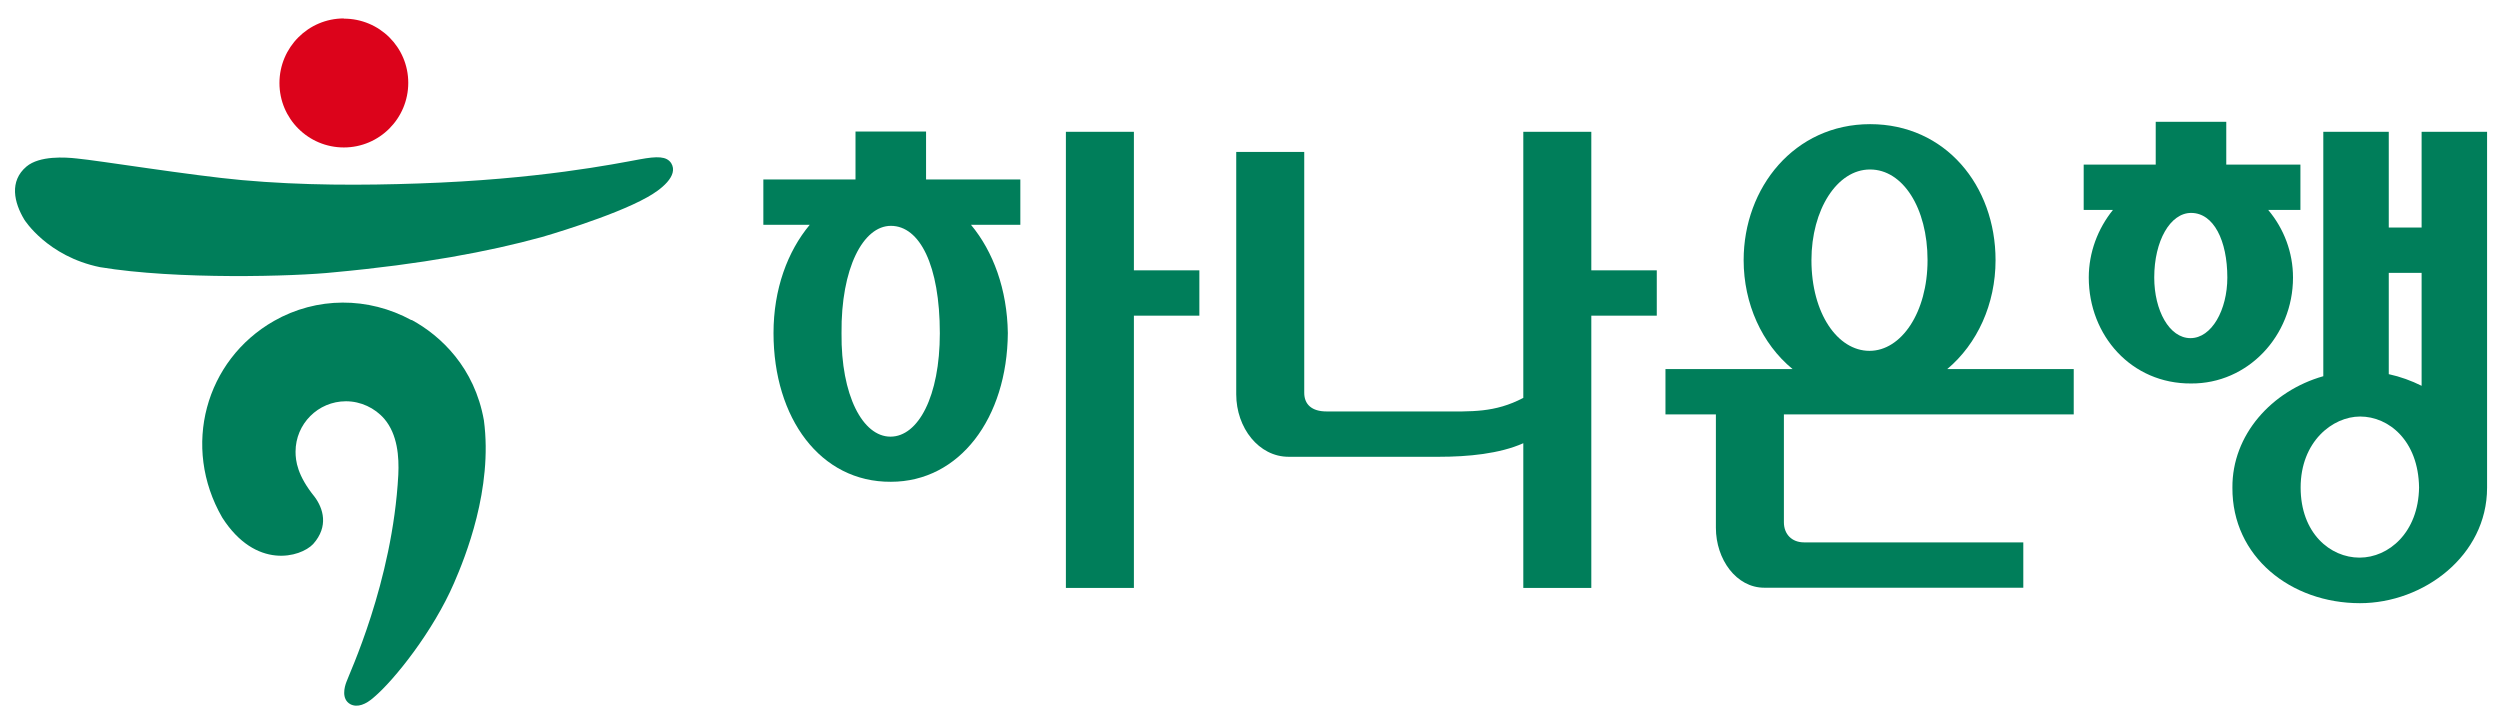 <svg width="118" height="34" viewBox="0 0 118 34" fill="none" xmlns="http://www.w3.org/2000/svg">
<path d="M16.23 0.87C14.55 0.87 13.19 2.24 13.19 3.92C13.19 5.6 14.55 6.96 16.23 6.96C17.91 6.96 19.27 5.59 19.27 3.91C19.27 2.23 17.91 0.88 16.23 0.88" fill="#DC031B"/>
<path d="M31.68 7.7C31.46 7.37 31.02 7.37 30.2 7.52C29 7.74 25.42 8.47 19.75 8.66C17.14 8.75 14.29 8.76 11.41 8.5C9.06 8.29 4.61 7.57 3.62 7.48C3.09 7.42 1.87 7.34 1.25 7.86C0.43 8.55 0.66 9.56 1.15 10.37C1.15 10.37 2.23 12.1 4.72 12.61C8.34 13.21 13.94 13.05 15.79 12.85C19.9 12.47 23.06 11.88 25.57 11.19C25.57 11.19 28.92 10.23 30.55 9.31C31.17 8.97 32.05 8.3 31.68 7.7Z" fill="#007E5A"/>
<path d="M19.42 15.11C17.38 14 14.95 14 12.93 15.15C9.69 17 8.56 21.09 10.49 24.43C12.07 26.9 14.18 26.31 14.78 25.68C15.53 24.84 15.25 23.99 14.85 23.45C14.03 22.44 13.95 21.75 13.95 21.32C13.95 20.01 15.01 18.94 16.33 18.94C17.02 18.94 17.69 19.25 18.14 19.77C18.77 20.51 18.84 21.57 18.8 22.41C18.53 27.49 16.45 31.87 16.35 32.19C16.26 32.42 16.1 33 16.54 33.24C16.87 33.41 17.27 33.25 17.65 32.91C18.61 32.1 20.45 29.79 21.43 27.52C21.96 26.3 23.27 23.07 22.84 19.84C22.4 17.35 20.81 15.85 19.43 15.1" fill="#007E5A"/>
<path d="M53.52 14.9V27.75H50.31V6.22H53.52V12.76H56.61V14.9H53.52ZM42.05 10.66C40.74 10.66 39.69 12.66 39.72 15.73C39.69 18.66 40.72 20.61 42.03 20.61C43.34 20.61 44.36 18.71 44.36 15.73C44.36 12.52 43.41 10.66 42.05 10.66ZM40.38 8.47V6.21H43.71V8.47H48.16V10.61H45.83C46.88 11.87 47.54 13.66 47.57 15.72C47.54 19.74 45.29 22.74 42.05 22.74C38.72 22.76 36.51 19.74 36.51 15.72C36.51 13.65 37.17 11.87 38.22 10.61H36.03V8.47H40.38Z" fill="#007E5A"/>
<path d="M62.6 19.42H68C69.45 19.42 70.55 19.49 71.9 18.78V6.22H75.11V12.76H78.2V14.9H75.11V27.75H71.9V20.92C70.78 21.42 69.28 21.56 67.93 21.56H60.82C59.42 21.56 58.35 20.2 58.35 18.61V7.17H61.56V18.54C61.56 19.09 61.92 19.42 62.61 19.42" fill="#007E5A"/>
<path d="M88.26 8C86.71 8 85.5 9.9 85.5 12.28C85.5 14.8 86.74 16.56 88.24 16.56C89.74 16.56 90.98 14.75 90.98 12.28C90.98 9.81 89.81 8 88.27 8M88.27 5.86C91.82 5.86 94.19 8.76 94.19 12.28C94.19 14.35 93.33 16.23 91.91 17.42H97.88V19.56H84.2V24.65C84.2 25.22 84.58 25.6 85.15 25.6H95.5V27.74H83.27C81.96 27.74 80.99 26.41 80.99 24.91V19.56H78.61V17.42H84.61C83.16 16.23 82.3 14.33 82.3 12.28C82.3 8.85 84.7 5.86 88.27 5.86Z" fill="#007E5A"/>
<path d="M112.75 12.88V17.66C113.3 17.78 113.82 17.97 114.3 18.21V12.88H112.75ZM111.4 19.66C110.09 19.66 108.59 20.85 108.59 23.01C108.59 25.17 109.99 26.32 111.37 26.32C112.75 26.32 114.15 25.13 114.18 23.01C114.15 20.8 112.75 19.66 111.4 19.66ZM109.66 17.76V6.22H112.75V10.74H114.3V6.22H117.39V23.02C117.39 26.23 114.39 28.47 111.39 28.47C108.13 28.47 105.35 26.28 105.37 23.02C105.35 20.52 107.23 18.45 109.65 17.76M103.42 10.05C102.44 10.05 101.68 11.36 101.68 13.1C101.68 14.65 102.39 15.96 103.39 15.96C104.39 15.96 105.13 14.63 105.13 13.1C105.13 11.36 104.49 10.05 103.42 10.05ZM101.75 7.77V5.75H105.08V7.77H108.58V9.91H107.06C107.8 10.79 108.23 11.91 108.23 13.1C108.23 15.86 106.09 18.12 103.42 18.1C100.61 18.12 98.59 15.84 98.59 13.1C98.59 11.91 99.02 10.79 99.73 9.91H98.35V7.77H101.75Z" fill="#007E5A"/>
</svg>
